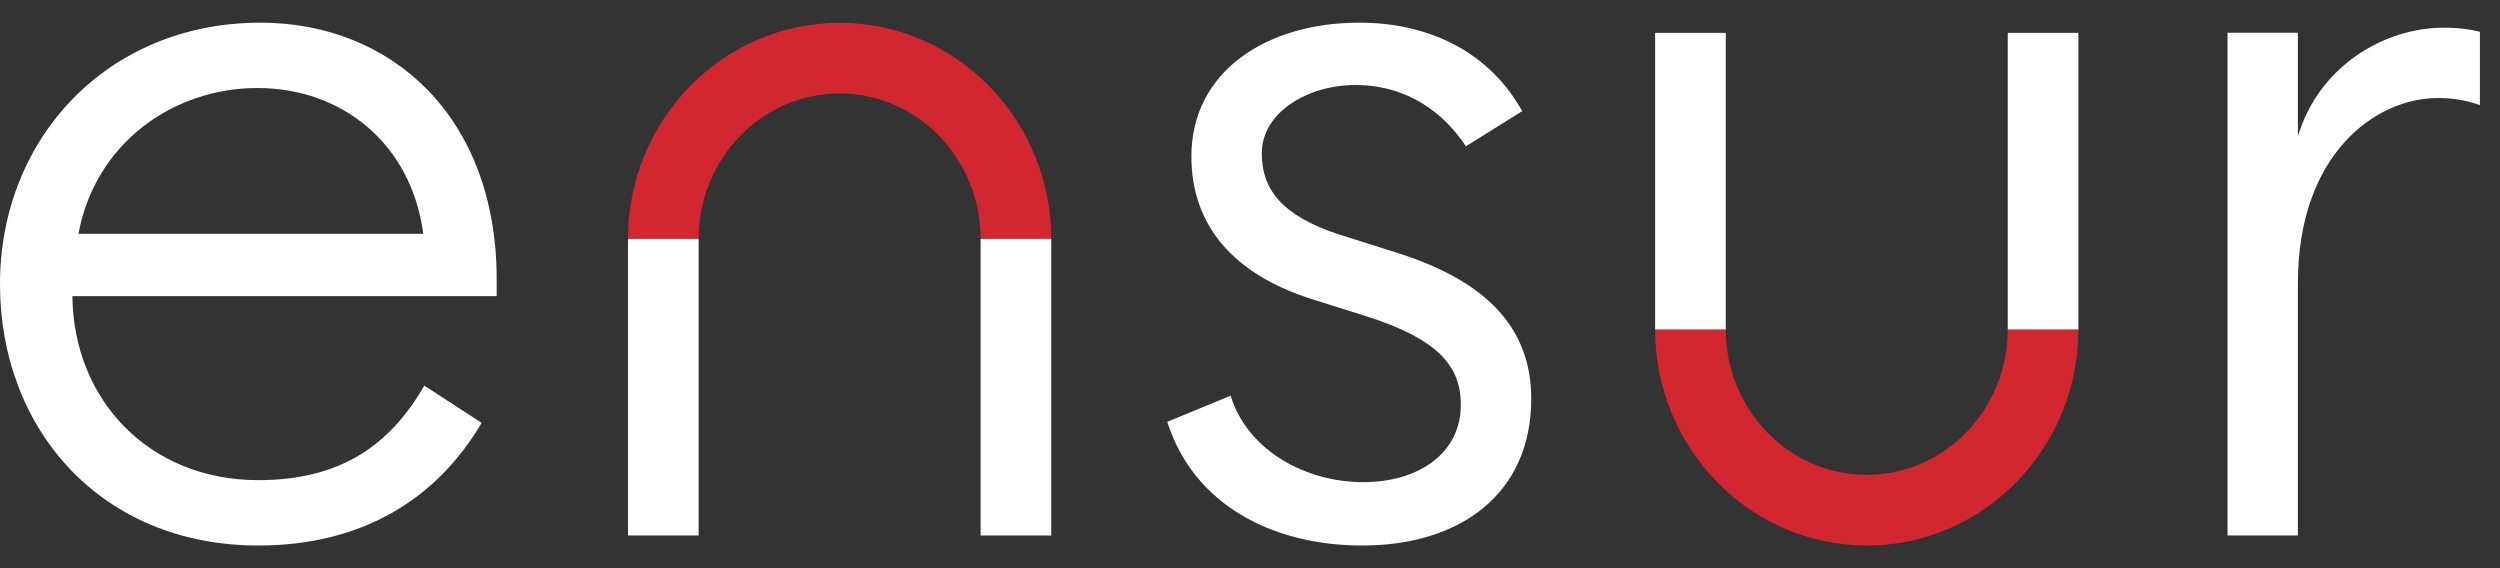 <?xml version="1.0" encoding="UTF-8"?>
<svg xmlns="http://www.w3.org/2000/svg" width="88" height="20" viewBox="0 0 88 20" fill="none">
  <rect x="0" y="0" width="88" height="20" fill="#333333" stroke="none"/>
  <path fill-rule="evenodd" clip-rule="evenodd" d="M34.518 8.407H37.005C37.005 4.214 33.663 0.803 29.555 0.803C25.447 0.803 22.105 4.214 22.105 8.407H24.592C24.592 5.585 26.819 3.289 29.555 3.289C32.292 3.289 34.518 5.585 34.518 8.407ZM73.16 11.598C73.16 15.791 69.818 19.202 65.71 19.202C61.603 19.202 58.261 15.791 58.261 11.598H60.747C60.747 14.42 62.974 16.715 65.71 16.715C68.447 16.715 70.673 14.42 70.673 11.598H73.16Z" fill="#D22630"></path>
  <path fill-rule="evenodd" clip-rule="evenodd" d="M16.953 14.884C15.396 17.538 12.777 19.202 9.096 19.202C3.539 19.202 5.82033e-06 15.096 0 10C0 4.868 3.787 0.798 9.167 0.798C13.768 0.798 17.448 4.089 17.483 9.752V10.424H2.548C2.584 14.07 5.238 16.901 9.096 16.901C11.998 16.901 13.732 15.662 14.936 13.574L16.953 14.884ZM22.106 18.848H24.592V8.407H22.106V18.848ZM9.06 3.098C12.033 3.098 14.476 5.045 14.9 8.23H2.761C3.362 5.01 6.123 3.098 9.06 3.098ZM53.9 14.034C53.9 17.396 51.387 19.202 47.954 19.202C44.769 19.202 42.008 17.75 41.088 14.848L43.318 13.928C43.919 15.875 45.972 16.972 47.989 16.972C49.901 16.972 51.422 15.981 51.422 14.247C51.422 12.831 50.537 11.911 48.096 11.132L46.184 10.531C43.389 9.646 41.937 7.912 41.937 5.505C41.937 2.532 44.556 0.798 47.848 0.798C50.431 0.798 52.484 1.93 53.581 3.912L51.599 5.151C50.856 4.018 49.582 2.992 47.706 2.992C46.043 2.992 44.415 3.948 44.415 5.399C44.415 6.638 45.087 7.593 47.175 8.266L49.193 8.903C52.201 9.858 53.9 11.451 53.9 14.034ZM78.409 18.848H80.886V9.964C80.886 5.434 83.612 3.452 85.806 3.452C86.312 3.445 86.816 3.529 87.292 3.7V1.116C86.875 1.017 86.447 0.969 86.018 0.975C83.93 0.975 81.629 2.32 80.886 4.797V1.152H78.409V18.848ZM34.518 18.848H37.004L37.004 8.407H34.518V18.848ZM70.673 1.157H73.159V11.598H70.673V1.157ZM60.747 1.157H58.261L58.261 11.598H60.747V1.157Z" fill="white"></path>
</svg>
